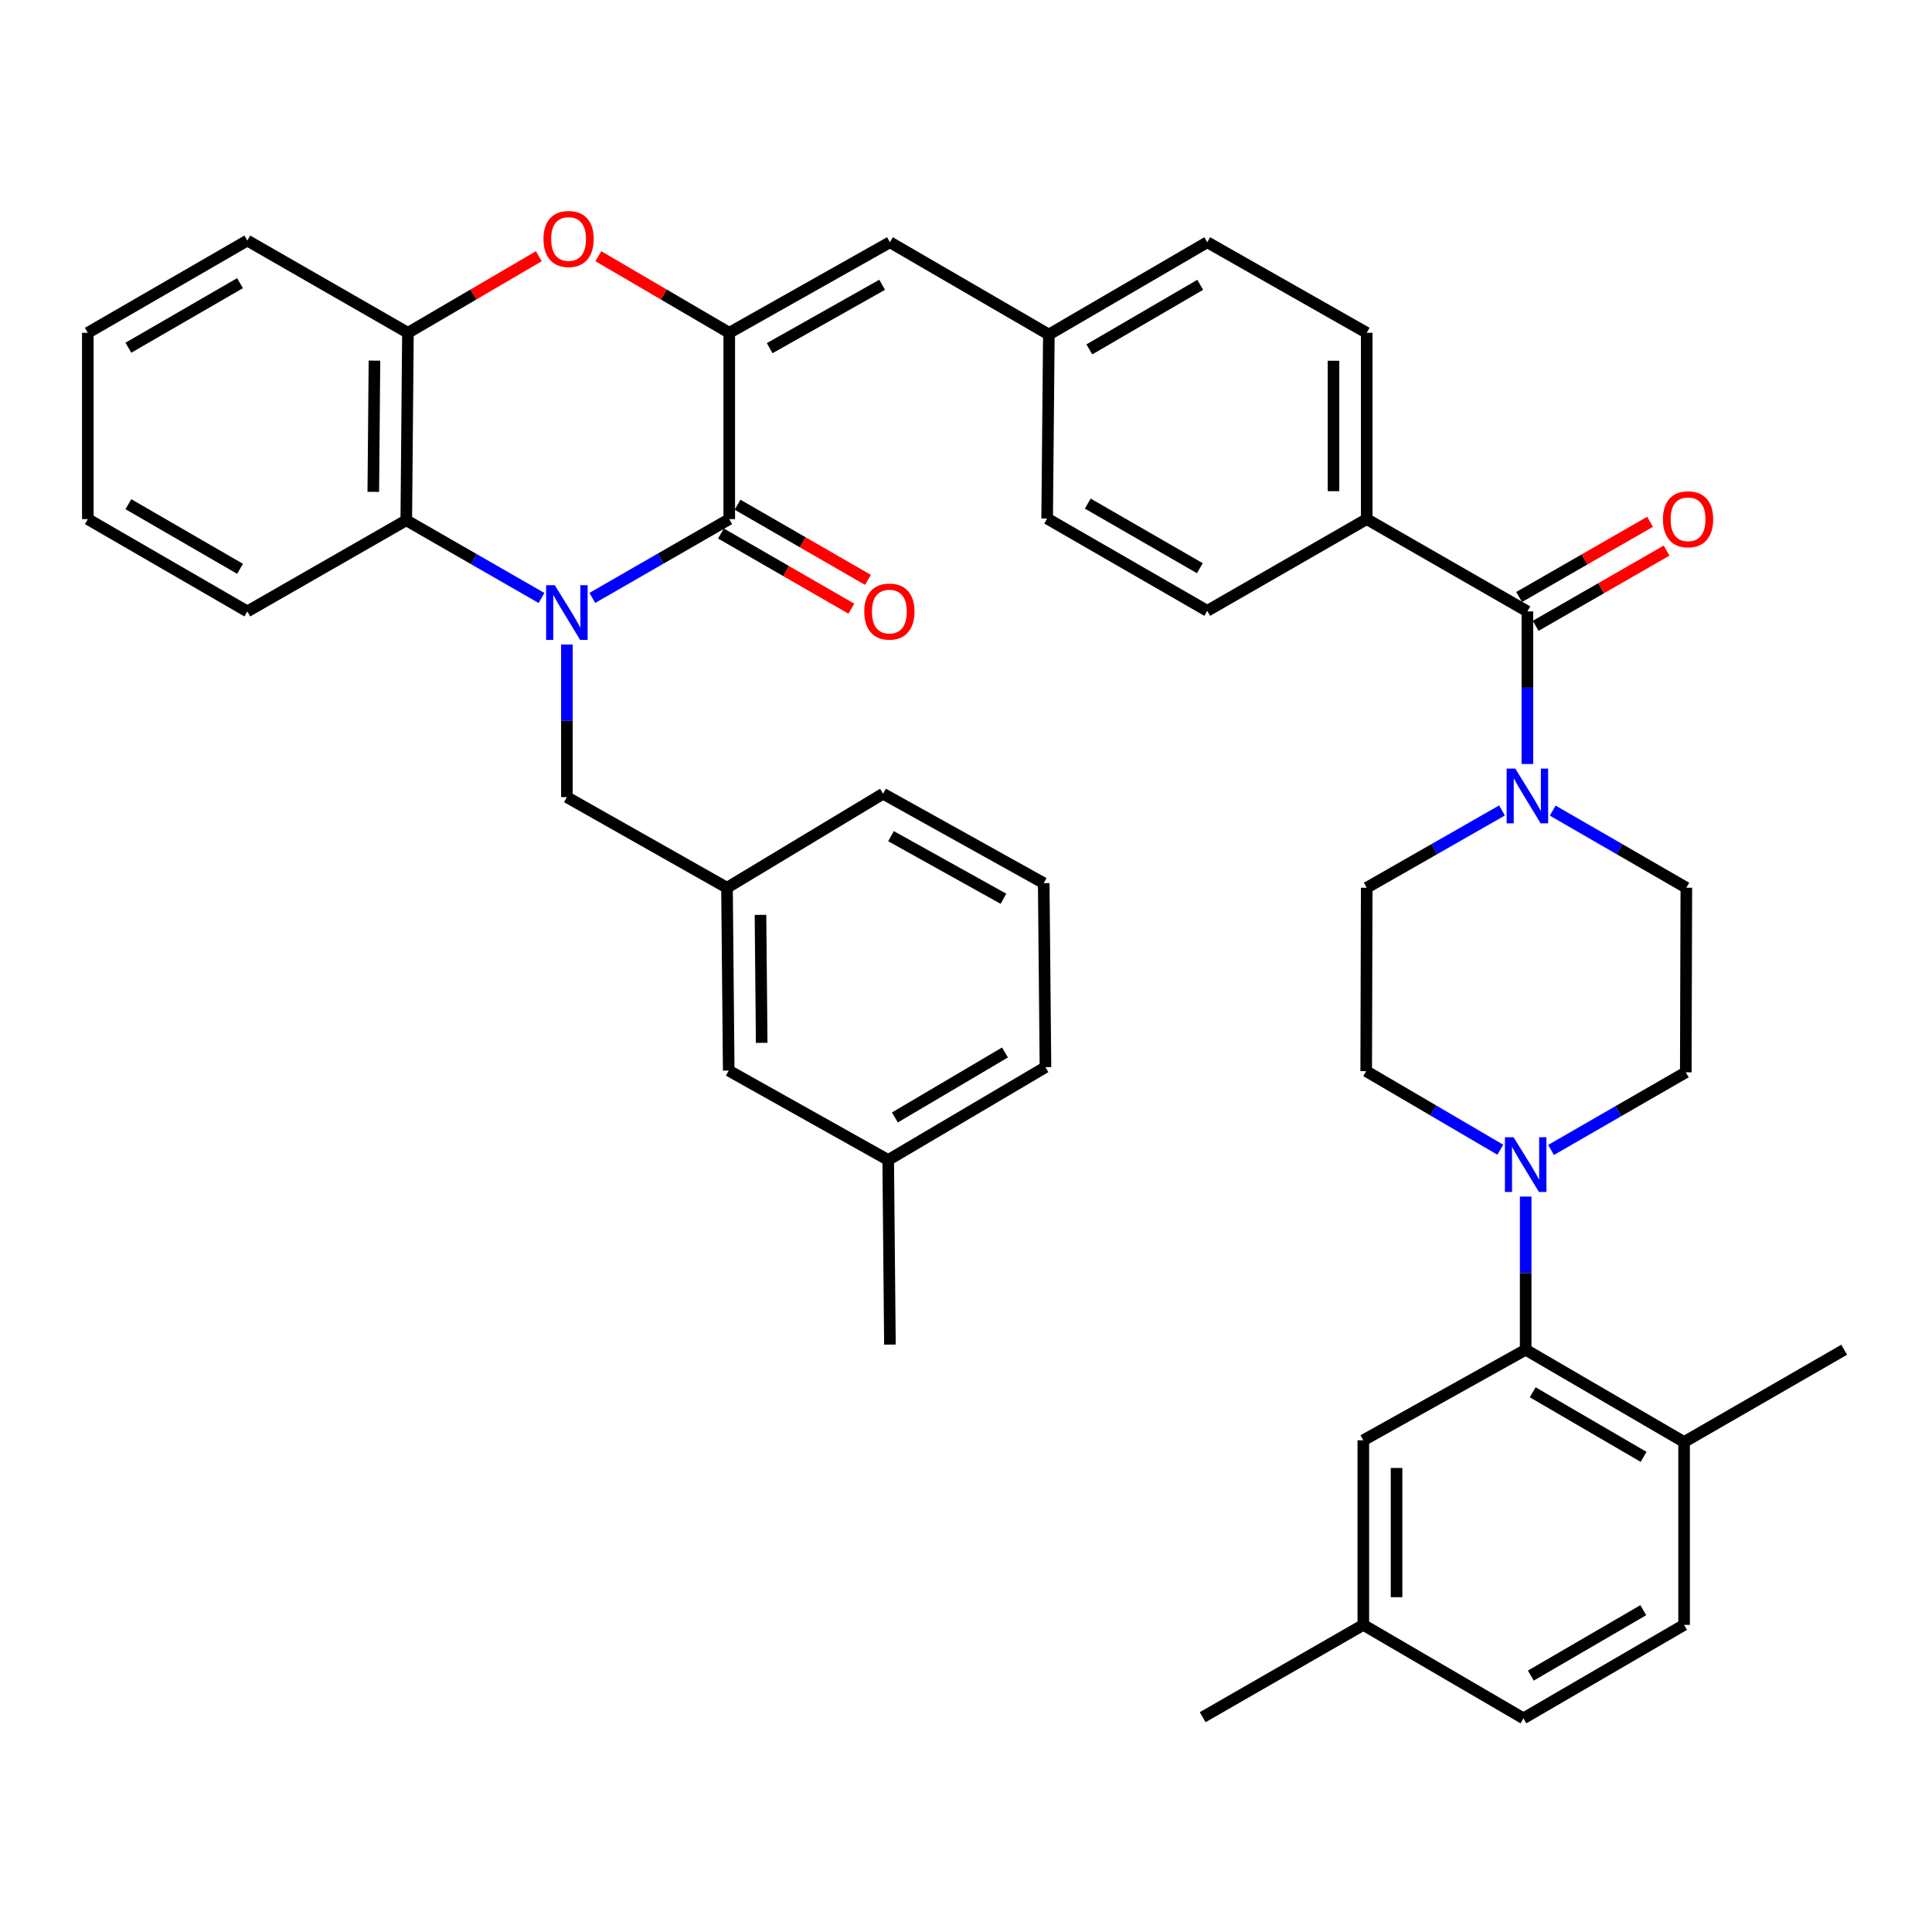 <?xml version='1.0' encoding='iso-8859-1'?>
<svg version='1.1' baseProfile='full'
              xmlns='http://www.w3.org/2000/svg'
                      xmlns:rdkit='http://www.rdkit.org/xml'
                      xmlns:xlink='http://www.w3.org/1999/xlink'
                  xml:space='preserve'
width='1000px' height='1000px' viewBox='0 0 1000 1000'>
<!-- END OF HEADER -->
<rect style='opacity:1.0;fill:#FFFFFF;stroke:none' width='1000' height='1000' x='0' y='0'> </rect>
<path class='bond-0' d='M 306.584,309.485 L 342.022,289.088' style='fill:none;fill-rule:evenodd;stroke:#0000FF;stroke-width:6px;stroke-linecap:butt;stroke-linejoin:miter;stroke-opacity:1' />
<path class='bond-0' d='M 342.022,289.088 L 377.46,268.692' style='fill:none;fill-rule:evenodd;stroke:#000000;stroke-width:6px;stroke-linecap:butt;stroke-linejoin:miter;stroke-opacity:1' />
<path class='bond-3' d='M 280.283,309.513 L 245.285,289.404' style='fill:none;fill-rule:evenodd;stroke:#0000FF;stroke-width:6px;stroke-linecap:butt;stroke-linejoin:miter;stroke-opacity:1' />
<path class='bond-3' d='M 245.285,289.404 L 210.287,269.294' style='fill:none;fill-rule:evenodd;stroke:#000000;stroke-width:6px;stroke-linecap:butt;stroke-linejoin:miter;stroke-opacity:1' />
<path class='bond-10' d='M 293.42,333.61 L 293.42,373.109' style='fill:none;fill-rule:evenodd;stroke:#0000FF;stroke-width:6px;stroke-linecap:butt;stroke-linejoin:miter;stroke-opacity:1' />
<path class='bond-10' d='M 293.42,373.109 L 293.42,412.607' style='fill:none;fill-rule:evenodd;stroke:#000000;stroke-width:6px;stroke-linecap:butt;stroke-linejoin:miter;stroke-opacity:1' />
<path class='bond-1' d='M 377.46,268.692 L 377.46,172.258' style='fill:none;fill-rule:evenodd;stroke:#000000;stroke-width:6px;stroke-linecap:butt;stroke-linejoin:miter;stroke-opacity:1' />
<path class='bond-12' d='M 373.165,276.143 L 406.912,295.595' style='fill:none;fill-rule:evenodd;stroke:#000000;stroke-width:6px;stroke-linecap:butt;stroke-linejoin:miter;stroke-opacity:1' />
<path class='bond-12' d='M 406.912,295.595 L 440.658,315.048' style='fill:none;fill-rule:evenodd;stroke:#FF0000;stroke-width:6px;stroke-linecap:butt;stroke-linejoin:miter;stroke-opacity:1' />
<path class='bond-12' d='M 381.755,261.241 L 415.501,280.694' style='fill:none;fill-rule:evenodd;stroke:#000000;stroke-width:6px;stroke-linecap:butt;stroke-linejoin:miter;stroke-opacity:1' />
<path class='bond-12' d='M 415.501,280.694 L 449.248,300.146' style='fill:none;fill-rule:evenodd;stroke:#FF0000;stroke-width:6px;stroke-linecap:butt;stroke-linejoin:miter;stroke-opacity:1' />
<path class='bond-9' d='M 377.46,172.258 L 460.622,125.388' style='fill:none;fill-rule:evenodd;stroke:#000000;stroke-width:6px;stroke-linecap:butt;stroke-linejoin:miter;stroke-opacity:1' />
<path class='bond-9' d='M 398.379,180.211 L 456.593,147.403' style='fill:none;fill-rule:evenodd;stroke:#000000;stroke-width:6px;stroke-linecap:butt;stroke-linejoin:miter;stroke-opacity:1' />
<path class='bond-41' d='M 377.46,172.258 L 343.584,152.441' style='fill:none;fill-rule:evenodd;stroke:#000000;stroke-width:6px;stroke-linecap:butt;stroke-linejoin:miter;stroke-opacity:1' />
<path class='bond-41' d='M 343.584,152.441 L 309.707,132.624' style='fill:none;fill-rule:evenodd;stroke:#FF0000;stroke-width:6px;stroke-linecap:butt;stroke-linejoin:miter;stroke-opacity:1' />
<path class='bond-2' d='M 278.89,132.625 L 245.019,152.442' style='fill:none;fill-rule:evenodd;stroke:#FF0000;stroke-width:6px;stroke-linecap:butt;stroke-linejoin:miter;stroke-opacity:1' />
<path class='bond-2' d='M 245.019,152.442 L 211.147,172.258' style='fill:none;fill-rule:evenodd;stroke:#000000;stroke-width:6px;stroke-linecap:butt;stroke-linejoin:miter;stroke-opacity:1' />
<path class='bond-7' d='M 210.287,269.294 L 211.147,172.258' style='fill:none;fill-rule:evenodd;stroke:#000000;stroke-width:6px;stroke-linecap:butt;stroke-linejoin:miter;stroke-opacity:1' />
<path class='bond-7' d='M 193.217,254.586 L 193.819,186.661' style='fill:none;fill-rule:evenodd;stroke:#000000;stroke-width:6px;stroke-linecap:butt;stroke-linejoin:miter;stroke-opacity:1' />
<path class='bond-31' d='M 210.287,269.294 L 128.014,316.469' style='fill:none;fill-rule:evenodd;stroke:#000000;stroke-width:6px;stroke-linecap:butt;stroke-linejoin:miter;stroke-opacity:1' />
<path class='bond-4' d='M 790.573,316.469 L 707.412,268.692' style='fill:none;fill-rule:evenodd;stroke:#000000;stroke-width:6px;stroke-linecap:butt;stroke-linejoin:miter;stroke-opacity:1' />
<path class='bond-5' d='M 790.573,316.469 L 790.573,355.958' style='fill:none;fill-rule:evenodd;stroke:#000000;stroke-width:6px;stroke-linecap:butt;stroke-linejoin:miter;stroke-opacity:1' />
<path class='bond-5' d='M 790.573,355.958 L 790.573,395.448' style='fill:none;fill-rule:evenodd;stroke:#0000FF;stroke-width:6px;stroke-linecap:butt;stroke-linejoin:miter;stroke-opacity:1' />
<path class='bond-19' d='M 794.857,323.926 L 828.739,304.461' style='fill:none;fill-rule:evenodd;stroke:#000000;stroke-width:6px;stroke-linecap:butt;stroke-linejoin:miter;stroke-opacity:1' />
<path class='bond-19' d='M 828.739,304.461 L 862.621,284.995' style='fill:none;fill-rule:evenodd;stroke:#FF0000;stroke-width:6px;stroke-linecap:butt;stroke-linejoin:miter;stroke-opacity:1' />
<path class='bond-19' d='M 786.289,309.012 L 820.171,289.547' style='fill:none;fill-rule:evenodd;stroke:#000000;stroke-width:6px;stroke-linecap:butt;stroke-linejoin:miter;stroke-opacity:1' />
<path class='bond-19' d='M 820.171,289.547 L 854.053,270.081' style='fill:none;fill-rule:evenodd;stroke:#FF0000;stroke-width:6px;stroke-linecap:butt;stroke-linejoin:miter;stroke-opacity:1' />
<path class='bond-14' d='M 777.439,419.498 L 742.425,439.497' style='fill:none;fill-rule:evenodd;stroke:#0000FF;stroke-width:6px;stroke-linecap:butt;stroke-linejoin:miter;stroke-opacity:1' />
<path class='bond-14' d='M 742.425,439.497 L 707.412,459.496' style='fill:none;fill-rule:evenodd;stroke:#000000;stroke-width:6px;stroke-linecap:butt;stroke-linejoin:miter;stroke-opacity:1' />
<path class='bond-15' d='M 803.688,419.568 L 838.267,439.532' style='fill:none;fill-rule:evenodd;stroke:#0000FF;stroke-width:6px;stroke-linecap:butt;stroke-linejoin:miter;stroke-opacity:1' />
<path class='bond-15' d='M 838.267,439.532 L 872.846,459.496' style='fill:none;fill-rule:evenodd;stroke:#000000;stroke-width:6px;stroke-linecap:butt;stroke-linejoin:miter;stroke-opacity:1' />
<path class='bond-6' d='M 802.816,595.222 L 837.688,575.122' style='fill:none;fill-rule:evenodd;stroke:#0000FF;stroke-width:6px;stroke-linecap:butt;stroke-linejoin:miter;stroke-opacity:1' />
<path class='bond-6' d='M 837.688,575.122 L 872.559,555.022' style='fill:none;fill-rule:evenodd;stroke:#000000;stroke-width:6px;stroke-linecap:butt;stroke-linejoin:miter;stroke-opacity:1' />
<path class='bond-8' d='M 789.684,619.346 L 789.684,658.979' style='fill:none;fill-rule:evenodd;stroke:#0000FF;stroke-width:6px;stroke-linecap:butt;stroke-linejoin:miter;stroke-opacity:1' />
<path class='bond-8' d='M 789.684,658.979 L 789.684,698.613' style='fill:none;fill-rule:evenodd;stroke:#000000;stroke-width:6px;stroke-linecap:butt;stroke-linejoin:miter;stroke-opacity:1' />
<path class='bond-45' d='M 776.553,595.095 L 741.848,574.758' style='fill:none;fill-rule:evenodd;stroke:#0000FF;stroke-width:6px;stroke-linecap:butt;stroke-linejoin:miter;stroke-opacity:1' />
<path class='bond-45' d='M 741.848,574.758 L 707.144,554.42' style='fill:none;fill-rule:evenodd;stroke:#000000;stroke-width:6px;stroke-linecap:butt;stroke-linejoin:miter;stroke-opacity:1' />
<path class='bond-32' d='M 211.147,172.258 L 128.014,124.509' style='fill:none;fill-rule:evenodd;stroke:#000000;stroke-width:6px;stroke-linecap:butt;stroke-linejoin:miter;stroke-opacity:1' />
<path class='bond-13' d='M 789.684,698.613 L 871.68,746.381' style='fill:none;fill-rule:evenodd;stroke:#000000;stroke-width:6px;stroke-linecap:butt;stroke-linejoin:miter;stroke-opacity:1' />
<path class='bond-13' d='M 793.326,720.64 L 850.723,754.077' style='fill:none;fill-rule:evenodd;stroke:#000000;stroke-width:6px;stroke-linecap:butt;stroke-linejoin:miter;stroke-opacity:1' />
<path class='bond-18' d='M 789.684,698.613 L 705.653,745.483' style='fill:none;fill-rule:evenodd;stroke:#000000;stroke-width:6px;stroke-linecap:butt;stroke-linejoin:miter;stroke-opacity:1' />
<path class='bond-21' d='M 460.622,125.388 L 542.885,173.156' style='fill:none;fill-rule:evenodd;stroke:#000000;stroke-width:6px;stroke-linecap:butt;stroke-linejoin:miter;stroke-opacity:1' />
<path class='bond-20' d='M 293.42,412.607 L 376.295,459.496' style='fill:none;fill-rule:evenodd;stroke:#000000;stroke-width:6px;stroke-linecap:butt;stroke-linejoin:miter;stroke-opacity:1' />
<path class='bond-11' d='M 707.412,268.692 L 707.412,172.258' style='fill:none;fill-rule:evenodd;stroke:#000000;stroke-width:6px;stroke-linecap:butt;stroke-linejoin:miter;stroke-opacity:1' />
<path class='bond-11' d='M 690.212,254.227 L 690.212,186.723' style='fill:none;fill-rule:evenodd;stroke:#000000;stroke-width:6px;stroke-linecap:butt;stroke-linejoin:miter;stroke-opacity:1' />
<path class='bond-44' d='M 707.412,268.692 L 624.871,316.164' style='fill:none;fill-rule:evenodd;stroke:#000000;stroke-width:6px;stroke-linecap:butt;stroke-linejoin:miter;stroke-opacity:1' />
<path class='bond-24' d='M 871.68,746.381 L 871.68,841.037' style='fill:none;fill-rule:evenodd;stroke:#000000;stroke-width:6px;stroke-linecap:butt;stroke-linejoin:miter;stroke-opacity:1' />
<path class='bond-35' d='M 871.68,746.381 L 954.545,698.613' style='fill:none;fill-rule:evenodd;stroke:#000000;stroke-width:6px;stroke-linecap:butt;stroke-linejoin:miter;stroke-opacity:1' />
<path class='bond-17' d='M 707.412,459.496 L 707.144,554.42' style='fill:none;fill-rule:evenodd;stroke:#000000;stroke-width:6px;stroke-linecap:butt;stroke-linejoin:miter;stroke-opacity:1' />
<path class='bond-16' d='M 872.846,459.496 L 872.559,555.022' style='fill:none;fill-rule:evenodd;stroke:#000000;stroke-width:6px;stroke-linecap:butt;stroke-linejoin:miter;stroke-opacity:1' />
<path class='bond-26' d='M 705.653,745.483 L 705.653,841.037' style='fill:none;fill-rule:evenodd;stroke:#000000;stroke-width:6px;stroke-linecap:butt;stroke-linejoin:miter;stroke-opacity:1' />
<path class='bond-26' d='M 722.853,759.816 L 722.853,826.704' style='fill:none;fill-rule:evenodd;stroke:#000000;stroke-width:6px;stroke-linecap:butt;stroke-linejoin:miter;stroke-opacity:1' />
<path class='bond-25' d='M 376.295,459.496 L 377.183,554.134' style='fill:none;fill-rule:evenodd;stroke:#000000;stroke-width:6px;stroke-linecap:butt;stroke-linejoin:miter;stroke-opacity:1' />
<path class='bond-25' d='M 393.627,473.53 L 394.249,539.777' style='fill:none;fill-rule:evenodd;stroke:#000000;stroke-width:6px;stroke-linecap:butt;stroke-linejoin:miter;stroke-opacity:1' />
<path class='bond-34' d='M 376.295,459.496 L 457.077,410.83' style='fill:none;fill-rule:evenodd;stroke:#000000;stroke-width:6px;stroke-linecap:butt;stroke-linejoin:miter;stroke-opacity:1' />
<path class='bond-27' d='M 542.885,173.156 L 542.006,268.396' style='fill:none;fill-rule:evenodd;stroke:#000000;stroke-width:6px;stroke-linecap:butt;stroke-linejoin:miter;stroke-opacity:1' />
<path class='bond-28' d='M 542.885,173.156 L 624.871,125.388' style='fill:none;fill-rule:evenodd;stroke:#000000;stroke-width:6px;stroke-linecap:butt;stroke-linejoin:miter;stroke-opacity:1' />
<path class='bond-28' d='M 563.842,180.852 L 621.232,147.415' style='fill:none;fill-rule:evenodd;stroke:#000000;stroke-width:6px;stroke-linecap:butt;stroke-linejoin:miter;stroke-opacity:1' />
<path class='bond-22' d='M 707.412,172.258 L 624.871,125.388' style='fill:none;fill-rule:evenodd;stroke:#000000;stroke-width:6px;stroke-linecap:butt;stroke-linejoin:miter;stroke-opacity:1' />
<path class='bond-23' d='M 624.871,316.164 L 542.006,268.396' style='fill:none;fill-rule:evenodd;stroke:#000000;stroke-width:6px;stroke-linecap:butt;stroke-linejoin:miter;stroke-opacity:1' />
<path class='bond-23' d='M 621.031,294.097 L 563.026,260.66' style='fill:none;fill-rule:evenodd;stroke:#000000;stroke-width:6px;stroke-linecap:butt;stroke-linejoin:miter;stroke-opacity:1' />
<path class='bond-46' d='M 871.68,841.037 L 788.528,889.407' style='fill:none;fill-rule:evenodd;stroke:#000000;stroke-width:6px;stroke-linecap:butt;stroke-linejoin:miter;stroke-opacity:1' />
<path class='bond-46' d='M 850.559,833.426 L 792.353,867.285' style='fill:none;fill-rule:evenodd;stroke:#000000;stroke-width:6px;stroke-linecap:butt;stroke-linejoin:miter;stroke-opacity:1' />
<path class='bond-30' d='M 377.183,554.134 L 459.733,600.411' style='fill:none;fill-rule:evenodd;stroke:#000000;stroke-width:6px;stroke-linecap:butt;stroke-linejoin:miter;stroke-opacity:1' />
<path class='bond-29' d='M 705.653,841.037 L 788.528,889.407' style='fill:none;fill-rule:evenodd;stroke:#000000;stroke-width:6px;stroke-linecap:butt;stroke-linejoin:miter;stroke-opacity:1' />
<path class='bond-37' d='M 705.653,841.037 L 622.501,888.815' style='fill:none;fill-rule:evenodd;stroke:#000000;stroke-width:6px;stroke-linecap:butt;stroke-linejoin:miter;stroke-opacity:1' />
<path class='bond-38' d='M 459.733,600.411 L 460.622,695.956' style='fill:none;fill-rule:evenodd;stroke:#000000;stroke-width:6px;stroke-linecap:butt;stroke-linejoin:miter;stroke-opacity:1' />
<path class='bond-43' d='M 459.733,600.411 L 541.127,552.366' style='fill:none;fill-rule:evenodd;stroke:#000000;stroke-width:6px;stroke-linecap:butt;stroke-linejoin:miter;stroke-opacity:1' />
<path class='bond-43' d='M 463.199,578.392 L 520.175,544.761' style='fill:none;fill-rule:evenodd;stroke:#000000;stroke-width:6px;stroke-linecap:butt;stroke-linejoin:miter;stroke-opacity:1' />
<path class='bond-39' d='M 128.014,316.469 L 45.455,268.692' style='fill:none;fill-rule:evenodd;stroke:#000000;stroke-width:6px;stroke-linecap:butt;stroke-linejoin:miter;stroke-opacity:1' />
<path class='bond-39' d='M 124.245,294.416 L 66.454,260.972' style='fill:none;fill-rule:evenodd;stroke:#000000;stroke-width:6px;stroke-linecap:butt;stroke-linejoin:miter;stroke-opacity:1' />
<path class='bond-42' d='M 128.014,124.509 L 45.455,172.258' style='fill:none;fill-rule:evenodd;stroke:#000000;stroke-width:6px;stroke-linecap:butt;stroke-linejoin:miter;stroke-opacity:1' />
<path class='bond-42' d='M 124.241,146.56 L 66.45,179.985' style='fill:none;fill-rule:evenodd;stroke:#000000;stroke-width:6px;stroke-linecap:butt;stroke-linejoin:miter;stroke-opacity:1' />
<path class='bond-33' d='M 540.229,457.117 L 457.077,410.83' style='fill:none;fill-rule:evenodd;stroke:#000000;stroke-width:6px;stroke-linecap:butt;stroke-linejoin:miter;stroke-opacity:1' />
<path class='bond-33' d='M 519.39,465.202 L 461.184,432.801' style='fill:none;fill-rule:evenodd;stroke:#000000;stroke-width:6px;stroke-linecap:butt;stroke-linejoin:miter;stroke-opacity:1' />
<path class='bond-36' d='M 540.229,457.117 L 541.127,552.366' style='fill:none;fill-rule:evenodd;stroke:#000000;stroke-width:6px;stroke-linecap:butt;stroke-linejoin:miter;stroke-opacity:1' />
<path class='bond-40' d='M 45.455,268.692 L 45.455,172.258' style='fill:none;fill-rule:evenodd;stroke:#000000;stroke-width:6px;stroke-linecap:butt;stroke-linejoin:miter;stroke-opacity:1' />
<path  class='atom-0' d='M 287.16 302.902
L 296.44 317.902
Q 297.36 319.382, 298.84 322.062
Q 300.32 324.742, 300.4 324.902
L 300.4 302.902
L 304.16 302.902
L 304.16 331.222
L 300.28 331.222
L 290.32 314.822
Q 289.16 312.902, 287.92 310.702
Q 286.72 308.502, 286.36 307.822
L 286.36 331.222
L 282.68 331.222
L 282.68 302.902
L 287.16 302.902
' fill='#0000FF'/>
<path  class='atom-3' d='M 281.299 123.691
Q 281.299 116.891, 284.659 113.091
Q 288.019 109.291, 294.299 109.291
Q 300.579 109.291, 303.939 113.091
Q 307.299 116.891, 307.299 123.691
Q 307.299 130.571, 303.899 134.491
Q 300.499 138.371, 294.299 138.371
Q 288.059 138.371, 284.659 134.491
Q 281.299 130.611, 281.299 123.691
M 294.299 135.171
Q 298.619 135.171, 300.939 132.291
Q 303.299 129.371, 303.299 123.691
Q 303.299 118.131, 300.939 115.331
Q 298.619 112.491, 294.299 112.491
Q 289.979 112.491, 287.619 115.291
Q 285.299 118.091, 285.299 123.691
Q 285.299 129.411, 287.619 132.291
Q 289.979 135.171, 294.299 135.171
' fill='#FF0000'/>
<path  class='atom-6' d='M 784.313 397.836
L 793.593 412.836
Q 794.513 414.316, 795.993 416.996
Q 797.473 419.676, 797.553 419.836
L 797.553 397.836
L 801.313 397.836
L 801.313 426.156
L 797.433 426.156
L 787.473 409.756
Q 786.313 407.836, 785.073 405.636
Q 783.873 403.436, 783.513 402.756
L 783.513 426.156
L 779.833 426.156
L 779.833 397.836
L 784.313 397.836
' fill='#0000FF'/>
<path  class='atom-7' d='M 783.424 588.63
L 792.704 603.63
Q 793.624 605.11, 795.104 607.79
Q 796.584 610.47, 796.664 610.63
L 796.664 588.63
L 800.424 588.63
L 800.424 616.95
L 796.544 616.95
L 786.584 600.55
Q 785.424 598.63, 784.184 596.43
Q 782.984 594.23, 782.624 593.55
L 782.624 616.95
L 778.944 616.95
L 778.944 588.63
L 783.424 588.63
' fill='#0000FF'/>
<path  class='atom-13' d='M 447.345 316.549
Q 447.345 309.749, 450.705 305.949
Q 454.065 302.149, 460.345 302.149
Q 466.625 302.149, 469.985 305.949
Q 473.345 309.749, 473.345 316.549
Q 473.345 323.429, 469.945 327.349
Q 466.545 331.229, 460.345 331.229
Q 454.105 331.229, 450.705 327.349
Q 447.345 323.469, 447.345 316.549
M 460.345 328.029
Q 464.665 328.029, 466.985 325.149
Q 469.345 322.229, 469.345 316.549
Q 469.345 310.989, 466.985 308.189
Q 464.665 305.349, 460.345 305.349
Q 456.025 305.349, 453.665 308.149
Q 451.345 310.949, 451.345 316.549
Q 451.345 322.269, 453.665 325.149
Q 456.025 328.029, 460.345 328.029
' fill='#FF0000'/>
<path  class='atom-20' d='M 860.735 268.772
Q 860.735 261.972, 864.095 258.172
Q 867.455 254.372, 873.735 254.372
Q 880.015 254.372, 883.375 258.172
Q 886.735 261.972, 886.735 268.772
Q 886.735 275.652, 883.335 279.572
Q 879.935 283.452, 873.735 283.452
Q 867.495 283.452, 864.095 279.572
Q 860.735 275.692, 860.735 268.772
M 873.735 280.252
Q 878.055 280.252, 880.375 277.372
Q 882.735 274.452, 882.735 268.772
Q 882.735 263.212, 880.375 260.412
Q 878.055 257.572, 873.735 257.572
Q 869.415 257.572, 867.055 260.372
Q 864.735 263.172, 864.735 268.772
Q 864.735 274.492, 867.055 277.372
Q 869.415 280.252, 873.735 280.252
' fill='#FF0000'/>
</svg>
